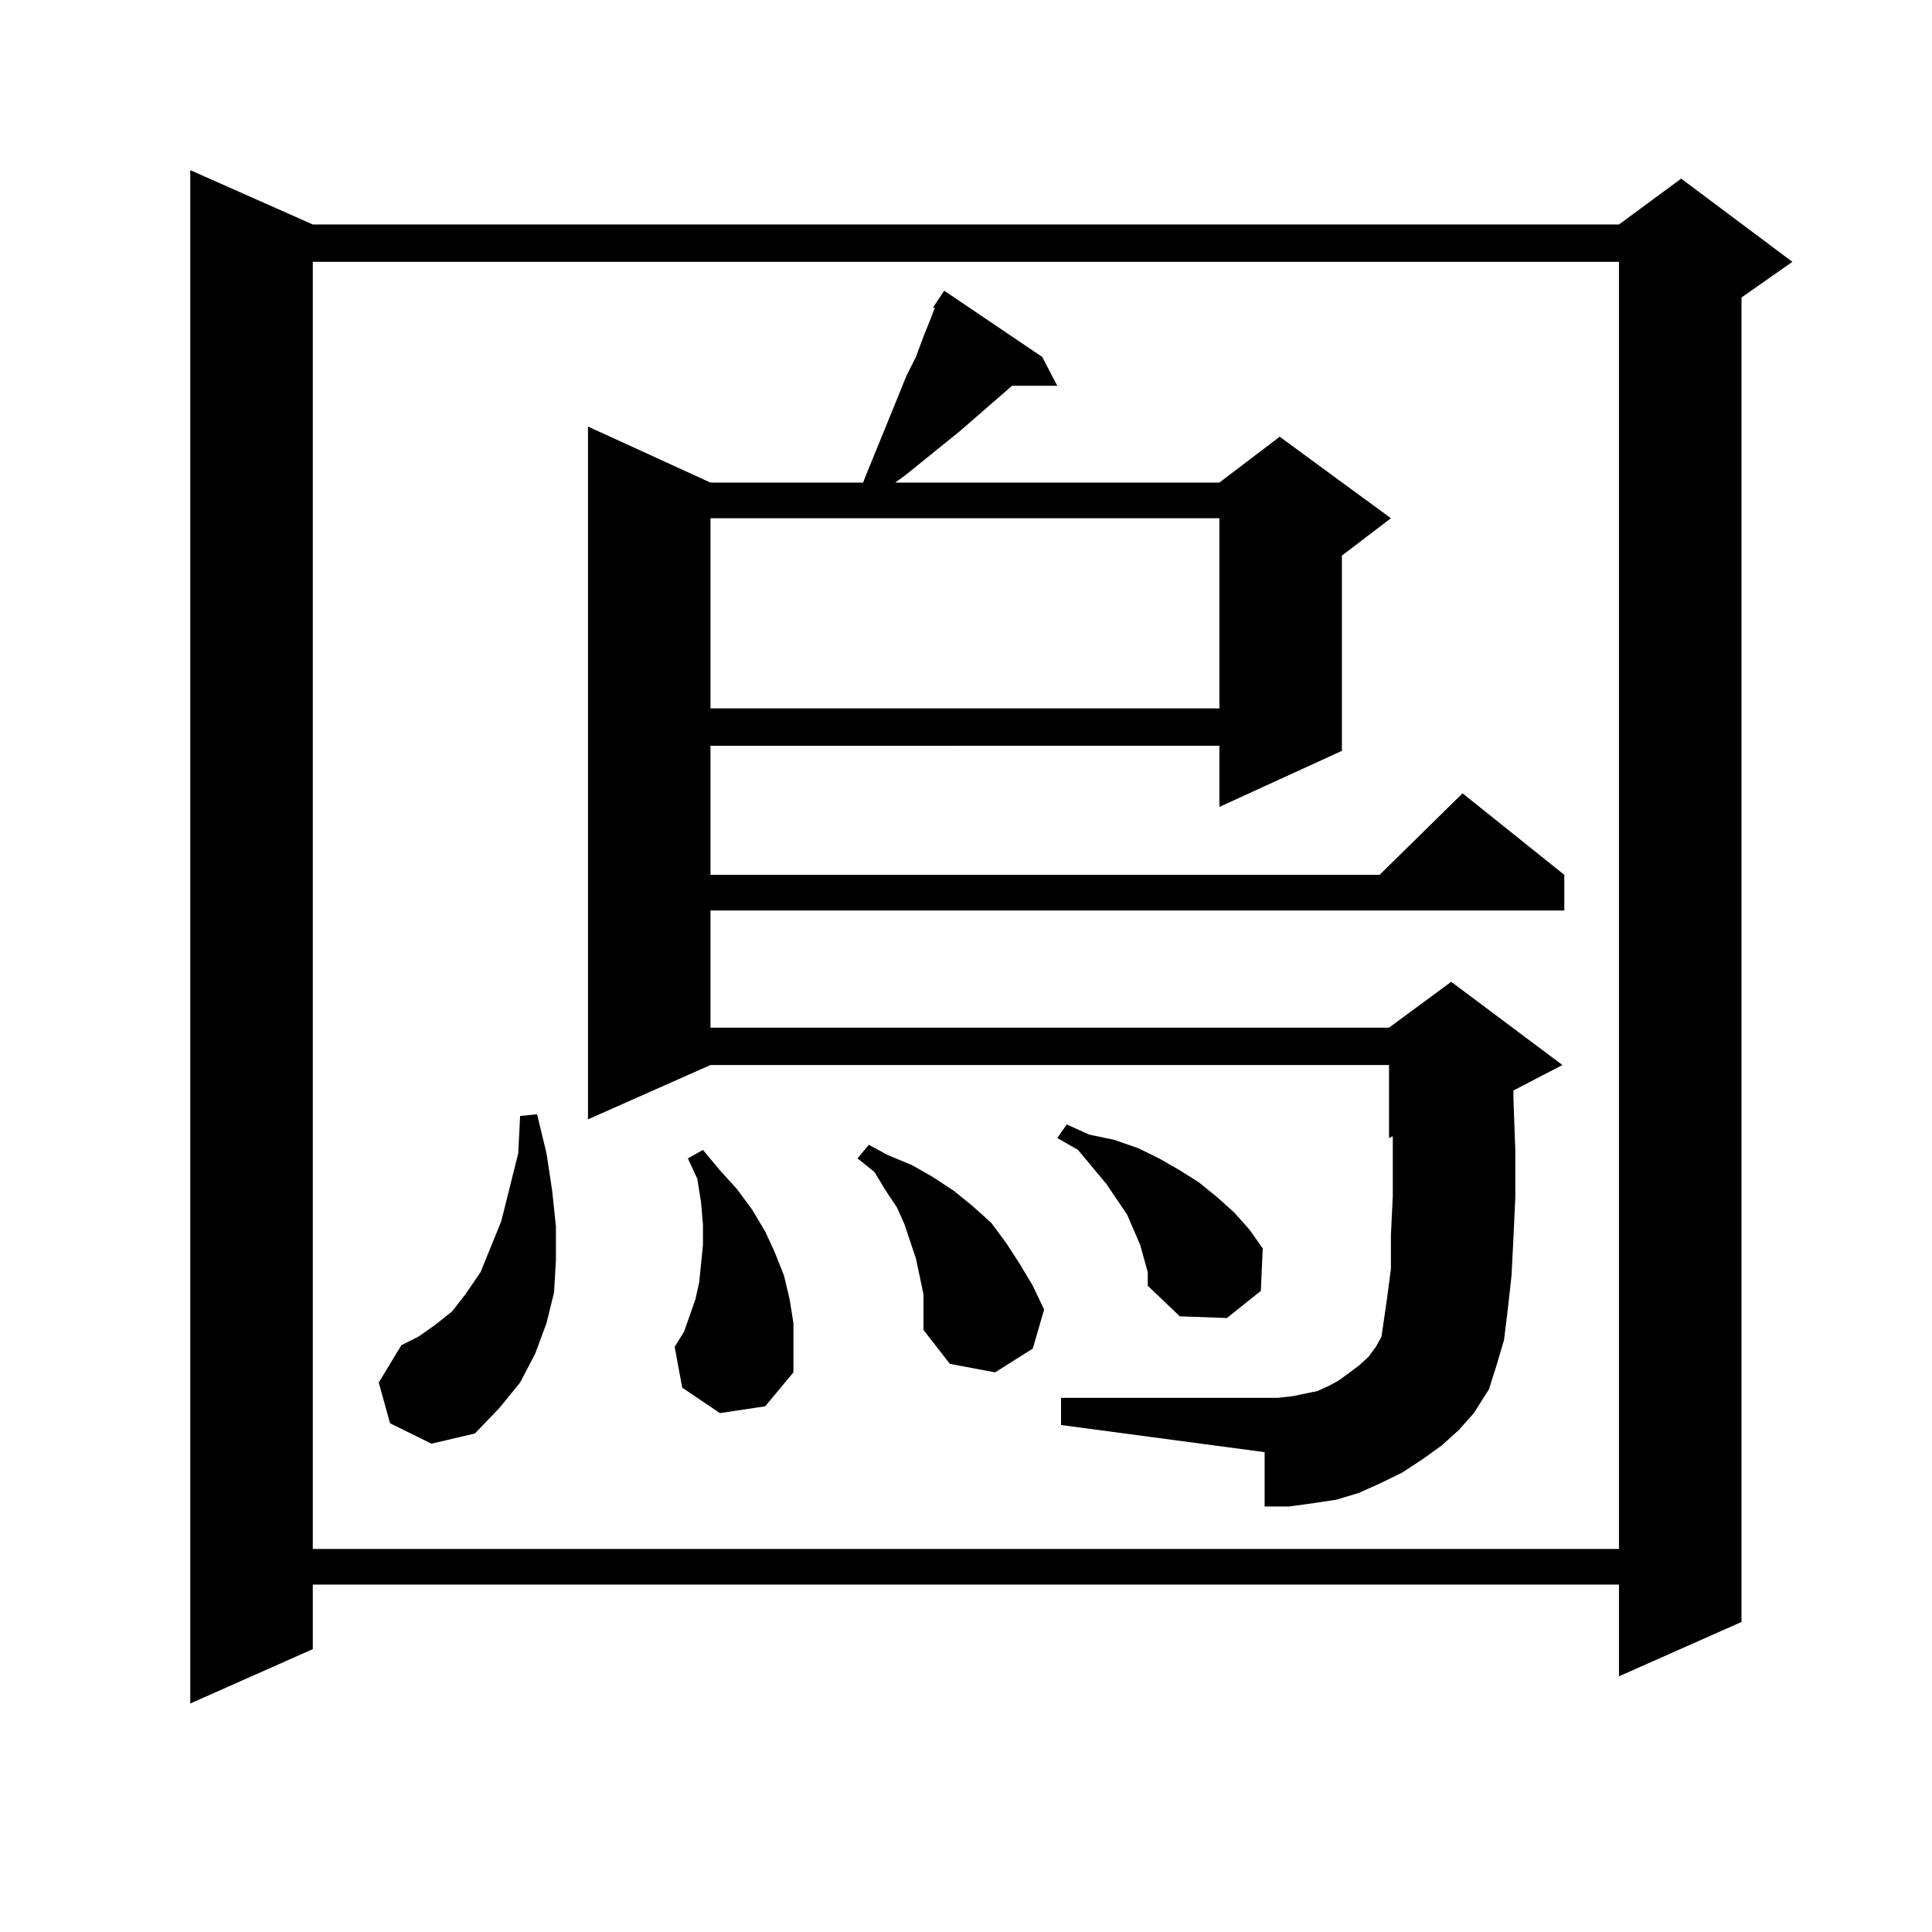 <?xml version="1.0" encoding="utf-8"?>
<!-- Generator: Adobe Illustrator 16.0.0, SVG Export Plug-In . SVG Version: 6.00 Build 0)  -->
<!DOCTYPE svg PUBLIC "-//W3C//DTD SVG 1.1//EN" "http://www.w3.org/Graphics/SVG/1.1/DTD/svg11.dtd">
<svg version="1.1" id="图层_1" xmlns="http://www.w3.org/2000/svg" xmlns:xlink="http://www.w3.org/1999/xlink" x="0px" y="0px"
	 width="1000px" height="1000px" viewBox="0 0 1000 1000" enable-background="new 0 0 1000 1000" xml:space="preserve">
<path d="M161.898,116.191h676.081l32.194-23.73l57.56,43.066l-26.341,18.457v685.547l-63.413,28.125v-47.461H161.898v33.398
	l-63.413,28.125V88.066L161.898,116.191z M161.898,135.527v666.211h676.081V135.527H161.898z M201.897,736.699l-5.854-21.094
	l11.707-19.336l8.78-4.395l8.78-6.152l8.78-7.031l6.829-8.789l7.805-11.426l10.731-26.367l8.78-35.156l0.976-19.336l8.78-0.879
	l4.878,20.215l2.927,19.336l1.951,18.457v17.578l-0.976,16.699l-3.902,15.82l-5.854,15.82l-7.805,14.941l-10.731,13.184
	l-12.683,13.184l-22.438,5.273L201.897,736.699z M746.274,748.125l-9.756,7.031l-10.731,7.031l-10.731,5.273l-11.707,5.273
	l-11.707,3.516l-11.707,1.758l-12.683,1.758h-12.683v-28.125l-105.363-14.063v-14.063h112.192l7.805-0.879L681.886,720l5.854-2.637
	l4.878-2.637l4.878-3.516l5.854-4.395l4.878-4.395l3.902-5.273l2.927-5.273l2.927-20.215l1.951-14.941v-17.578l0.976-20.215v-22.852
	v-7.91l-1.951,0.879V551.25H367.747l-63.413,28.125V220.781l63.413,29.004h79.022l0.976-2.637l17.561-43.066l3.902-9.668
	l4.878-9.668l3.902-10.547l3.902-9.668l1.951-5.273h-0.976l2.927-4.395l2.927-4.395l50.73,34.277l7.805,14.941h-23.414
	l-27.316,23.73l-28.292,22.852l-4.878,3.516h167.801l31.219-23.73l57.56,42.188l-25.365,19.336v101.074l-63.413,29.004v-31.641
	H367.747v66.797H714.08l42.926-42.188l52.682,42.188v18.457h-441.94v60.645h351.211l32.194-23.73l57.56,43.066l-25.365,13.184v4.395
	l0.976,26.367v24.609l-0.976,21.094l-0.976,19.336l-1.951,17.578l-1.951,15.82l-3.902,13.184l-3.902,12.305l-7.805,12.305
	l-7.805,8.789L746.274,748.125z M372.625,731.426l-19.512-13.184l-3.902-21.094l4.878-7.91l5.854-16.699l1.951-8.789l0.976-9.668
	l0.976-9.668v-10.547l-0.976-11.426l-1.951-12.305l-4.878-10.547l7.805-4.395l8.78,10.547l8.78,9.668l7.805,10.547l6.829,11.426
	l4.878,10.547l4.878,12.305l2.927,12.305l1.951,12.305v12.305v13.184l-14.634,17.578L372.625,731.426z M367.747,268.242v98.438
	h263.408v-98.438H367.747z M477.988,669.902l-3.902-18.457l-5.854-17.578l-3.902-8.789l-5.854-8.789l-5.854-9.668l-8.78-7.031
	l5.854-7.031l9.756,5.273l12.683,5.273l10.731,6.152l10.731,7.031l9.756,7.91l9.756,8.789l7.805,10.547l6.829,10.547l6.829,11.426
	l5.854,12.305l-5.854,20.215l-19.512,12.305l-23.414-4.395l-13.658-17.578v-9.668V669.902z M592.132,651.445l-1.951-7.031
	l-6.829-15.82l-10.731-15.82l-14.634-17.578l-10.731-6.152l4.878-7.031l11.707,5.273l12.683,2.637l12.683,4.395l10.731,5.273
	l10.731,6.152l9.756,6.152l9.756,7.91l8.78,7.91l7.805,8.789l6.829,9.668l-0.976,21.973l-17.561,14.063l-24.39-0.879l-16.585-15.82
	v-7.031L592.132,651.445z"/>
</svg>
